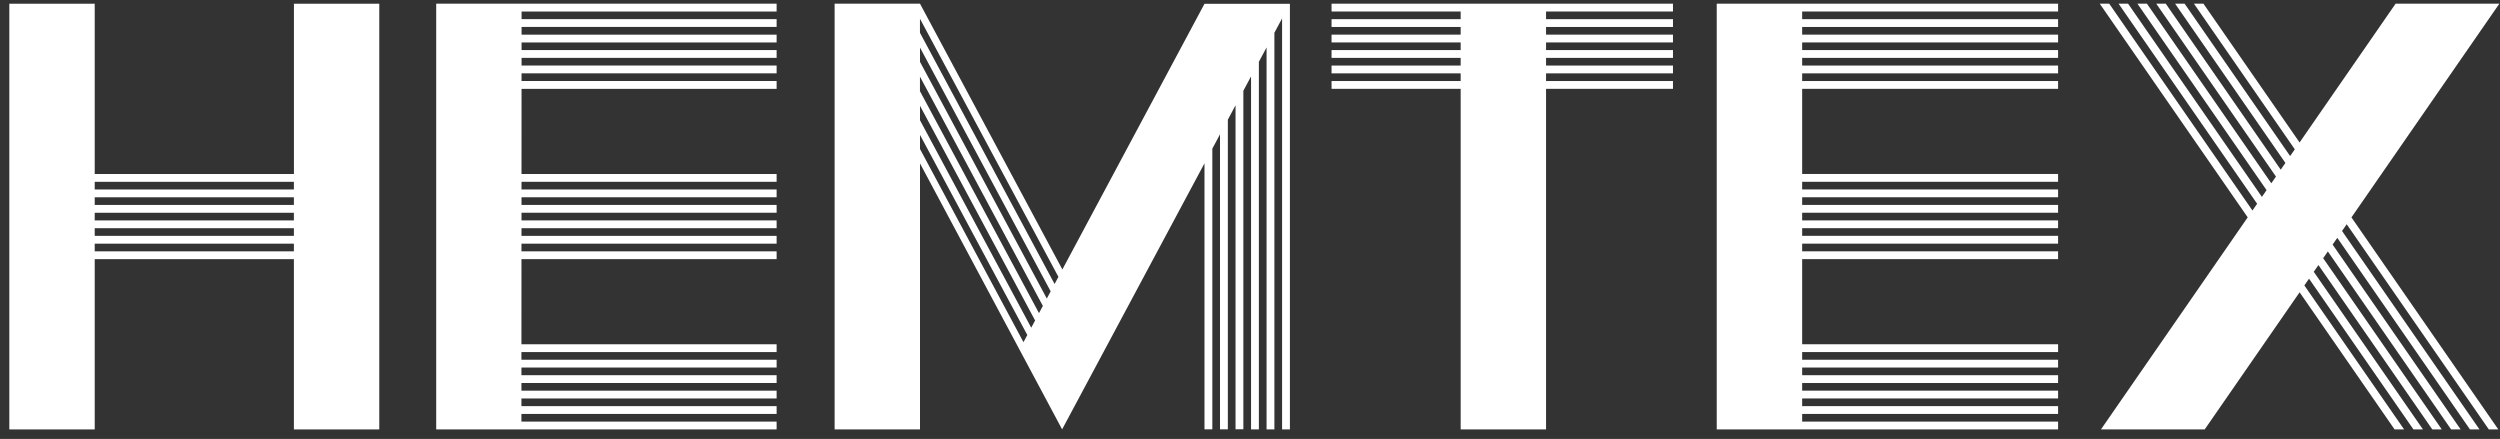 <?xml version="1.0" encoding="UTF-8"?> <svg xmlns="http://www.w3.org/2000/svg" width="131" height="23" viewBox="0 0 131 23" fill="none"><rect x="0" y="0" width="131" height="23" fill="#333333" stroke="none"/><path d="M63.115 0.199L55.668 14.12L48.208 0.193V0.191H48.202H43.734V22.499H48.208V8.563L55.655 22.499L63.115 8.557V22.497H63.526V7.791L63.928 7.039V22.497H64.339V6.271L64.742 5.518V22.495H65.152V4.756L65.555 4.003V22.501H65.965V3.238L66.368 2.485V22.501H66.778V1.717L67.181 0.965V22.499H67.591V0.199H63.115ZM55.461 14.507L55.26 14.882L48.206 1.717V0.982L55.461 14.507ZM48.208 2.494L55.055 15.267L54.853 15.644L48.208 3.241V2.494ZM48.208 4.02L54.646 16.031L54.443 16.408L48.206 4.777V4.02H48.208ZM53.63 17.93L48.208 7.808V7.069L53.831 17.555L53.63 17.93ZM54.036 17.172L48.208 6.301V5.544L54.24 16.793L54.036 17.172Z" fill="white"></path><path d="M15.402 9.118H4.963V0.195H0.489V22.502H4.963V13.579H15.4V13.581V22.502H19.874V0.195H15.402V9.118ZM15.402 13.17H4.963V12.768H15.4V13.17H15.402ZM15.402 12.359H4.963V11.958H15.4V12.359H15.402ZM15.402 11.55H4.963V11.149H15.4V11.55H15.402ZM15.402 10.739H4.963V10.338H15.4V10.739H15.402ZM15.402 9.929H4.963V9.527H15.4V9.929H15.402Z" fill="white"></path><path d="M125.53 0.193L120.498 7.465L115.46 0.193H114.963L120.248 7.825L120.003 8.178L114.474 0.193H113.975L119.755 8.538L119.51 8.891L113.486 0.193H112.987L119.261 9.252L119.017 9.604L112.499 0.193H112.001L118.768 9.963L118.524 10.318L111.511 0.193H111.013L118.273 10.676L118.029 11.031L110.523 0.193H110.026L117.78 11.389L110.09 22.501H115.526L120.5 15.316L125.476 22.501H125.975L120.748 14.956L120.993 14.603L126.464 22.501H126.963L121.241 14.242L121.486 13.889L127.452 22.501H127.949L121.734 13.529L121.979 13.176L128.438 22.501H128.937L122.229 12.816L122.474 12.463L129.426 22.501H129.925L122.722 12.103L122.967 11.75L130.414 22.501H130.911L123.216 11.391L130.966 0.193H125.53Z" fill="white"></path><path d="M22.857 0.193V22.501H27.322V22.503V22.501H40.695V22.092H27.322L27.323 21.69H40.695V21.281H27.323V20.879H40.695V20.47H27.323V20.07H40.695V19.661H27.323V19.259H40.695V18.85H27.323V18.448H40.695V18.039H27.323L27.325 13.578H40.695V13.169H27.325V12.767H40.695V12.358H27.325L27.327 11.956H40.695V11.549H27.327V11.147H40.695V10.738H27.327V10.336H40.695V9.927H27.327V9.526H40.695V9.116H27.327L27.329 4.655H40.695V4.246H27.329V3.844H40.695V3.435H27.329L27.331 3.033H40.695V2.624H27.331V2.224H40.695V1.815H27.331V1.413H40.695V1.004H27.331V0.603H40.695V0.193H22.857Z" fill="white"></path><path d="M89.957 22.501H107.844V22.092H94.433V21.69H107.844V21.281H94.433V20.879H107.844V20.47H94.433V20.07H107.844V19.661H94.433V19.259H107.844V18.85H94.433V18.448H107.844V18.039H94.433V13.578H107.844V13.169H94.433V12.767H107.844V12.358H94.433V11.956H107.844V11.549H94.433V11.147H107.844V10.738H94.433V10.336H107.844V9.927H94.433V9.526H107.844V9.116H94.433V4.655H107.844V4.246H94.433V3.844H107.844V3.435H94.433V3.033H107.844V2.624H94.433V2.224H107.844V1.815H94.433V1.413H107.844V1.004H94.433V0.603H107.844V0.193H89.957V22.501Z" fill="white"></path><path d="M69.773 0.603H76.539V1.004H69.773V1.413H76.539V1.815H69.773V2.224H76.539V2.624H69.773V3.033H76.539V3.435H69.773V3.844H76.539V4.246H69.773V4.655H76.539V22.501H81.013V4.655H87.664V4.246H81.013V3.844H87.664V3.435H81.013V3.033H87.664V2.624H81.013V2.224H87.664V1.815H81.013V1.413H87.664V1.004H81.013V0.603H87.664V0.193H69.773V0.603Z" fill="white"></path></svg> 